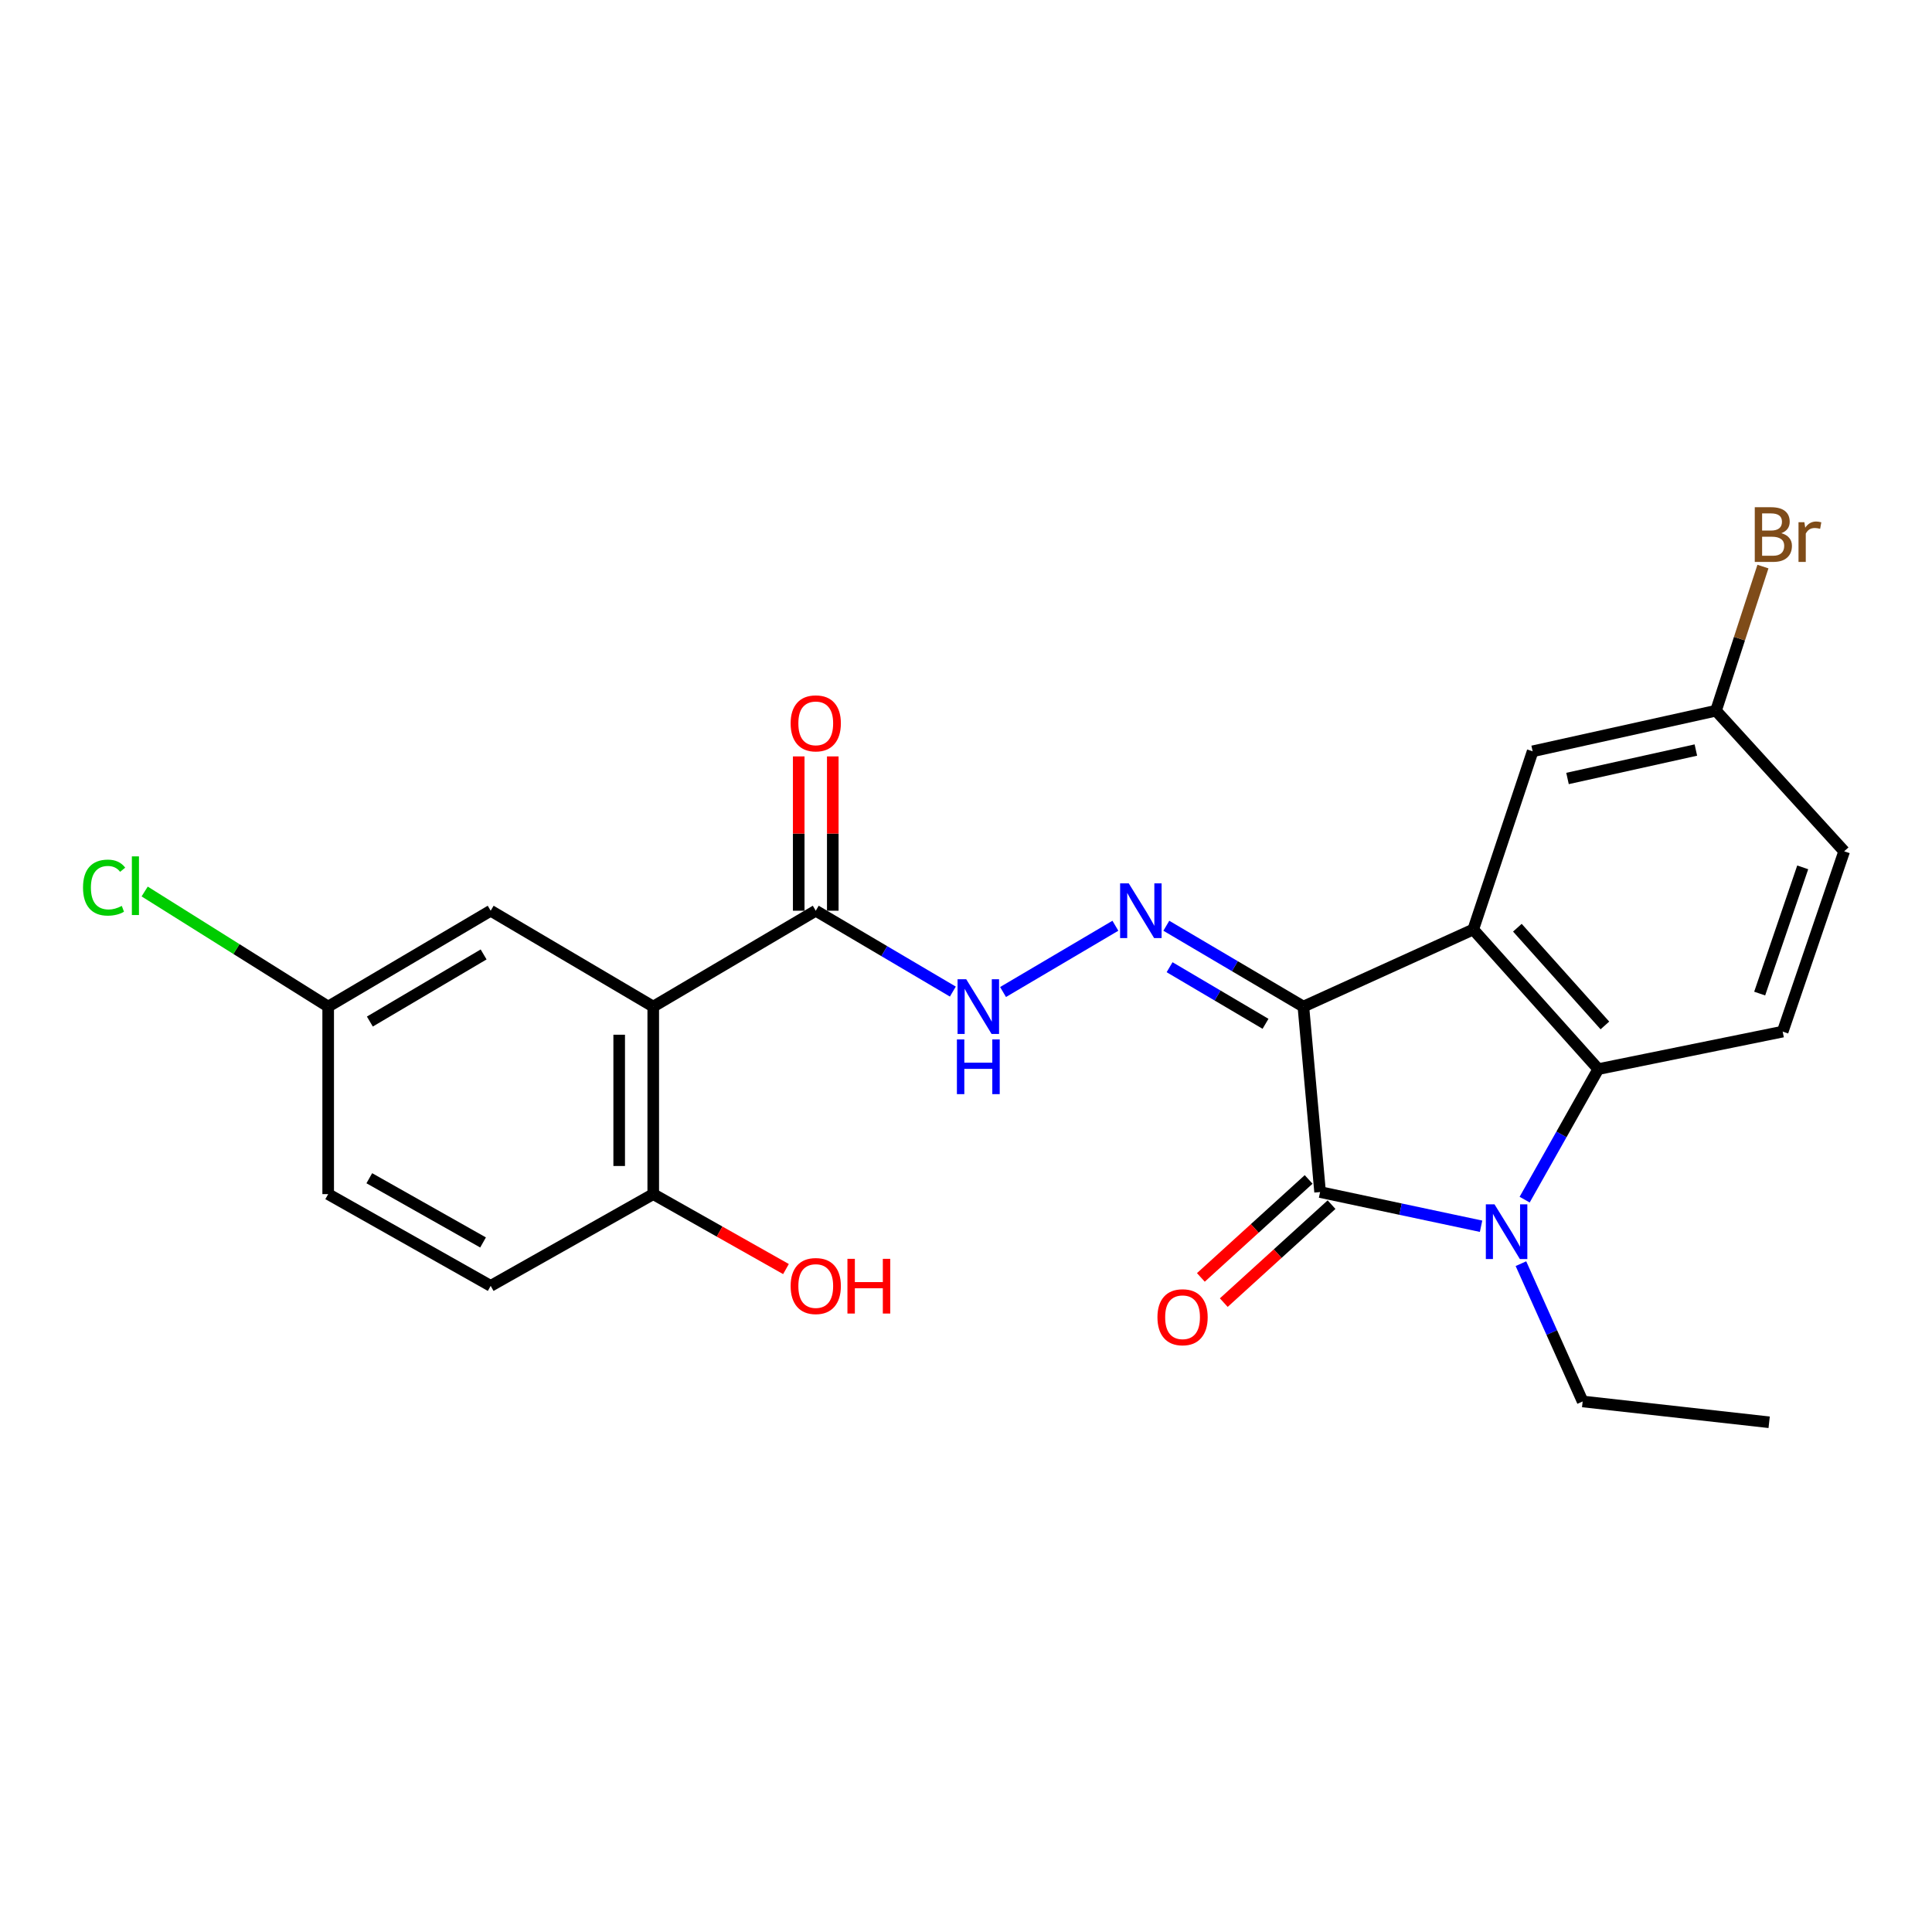 <?xml version='1.0' encoding='iso-8859-1'?>
<svg version='1.1' baseProfile='full'
              xmlns='http://www.w3.org/2000/svg'
                      xmlns:rdkit='http://www.rdkit.org/xml'
                      xmlns:xlink='http://www.w3.org/1999/xlink'
                  xml:space='preserve'
width='1000px' height='1000px' viewBox='0 0 1000 1000'>
<!-- END OF HEADER -->
<rect style='opacity:1.0;fill:#FFFFFF;stroke:none' width='1000' height='1000' x='0' y='0'> </rect>
<path class='bond-0' d='M 674.628,521.015 L 683.276,616.998' style='fill:none;fill-rule:evenodd;stroke:#000000;stroke-width:6px;stroke-linecap:butt;stroke-linejoin:miter;stroke-opacity:1' />
<path class='bond-1' d='M 674.628,521.015 L 762.55,481.104' style='fill:none;fill-rule:evenodd;stroke:#000000;stroke-width:6px;stroke-linecap:butt;stroke-linejoin:miter;stroke-opacity:1' />
<path class='bond-4' d='M 674.628,521.015 L 639.157,500.09' style='fill:none;fill-rule:evenodd;stroke:#000000;stroke-width:6px;stroke-linecap:butt;stroke-linejoin:miter;stroke-opacity:1' />
<path class='bond-4' d='M 639.157,500.09 L 603.687,479.165' style='fill:none;fill-rule:evenodd;stroke:#0000FF;stroke-width:6px;stroke-linecap:butt;stroke-linejoin:miter;stroke-opacity:1' />
<path class='bond-4' d='M 655.029,529.922 L 630.2,515.274' style='fill:none;fill-rule:evenodd;stroke:#000000;stroke-width:6px;stroke-linecap:butt;stroke-linejoin:miter;stroke-opacity:1' />
<path class='bond-4' d='M 630.2,515.274 L 605.37,500.626' style='fill:none;fill-rule:evenodd;stroke:#0000FF;stroke-width:6px;stroke-linecap:butt;stroke-linejoin:miter;stroke-opacity:1' />
<path class='bond-2' d='M 683.276,616.998 L 724.938,625.85' style='fill:none;fill-rule:evenodd;stroke:#000000;stroke-width:6px;stroke-linecap:butt;stroke-linejoin:miter;stroke-opacity:1' />
<path class='bond-2' d='M 724.938,625.85 L 766.6,634.701' style='fill:none;fill-rule:evenodd;stroke:#0000FF;stroke-width:6px;stroke-linecap:butt;stroke-linejoin:miter;stroke-opacity:1' />
<path class='bond-11' d='M 677.346,610.476 L 649.457,635.833' style='fill:none;fill-rule:evenodd;stroke:#000000;stroke-width:6px;stroke-linecap:butt;stroke-linejoin:miter;stroke-opacity:1' />
<path class='bond-11' d='M 649.457,635.833 L 621.567,661.19' style='fill:none;fill-rule:evenodd;stroke:#FF0000;stroke-width:6px;stroke-linecap:butt;stroke-linejoin:miter;stroke-opacity:1' />
<path class='bond-11' d='M 689.206,623.52 L 661.316,648.877' style='fill:none;fill-rule:evenodd;stroke:#000000;stroke-width:6px;stroke-linecap:butt;stroke-linejoin:miter;stroke-opacity:1' />
<path class='bond-11' d='M 661.316,648.877 L 633.427,674.234' style='fill:none;fill-rule:evenodd;stroke:#FF0000;stroke-width:6px;stroke-linecap:butt;stroke-linejoin:miter;stroke-opacity:1' />
<path class='bond-3' d='M 762.55,481.104 L 827.27,553.365' style='fill:none;fill-rule:evenodd;stroke:#000000;stroke-width:6px;stroke-linecap:butt;stroke-linejoin:miter;stroke-opacity:1' />
<path class='bond-3' d='M 785.39,480.181 L 830.694,530.764' style='fill:none;fill-rule:evenodd;stroke:#000000;stroke-width:6px;stroke-linecap:butt;stroke-linejoin:miter;stroke-opacity:1' />
<path class='bond-9' d='M 762.55,481.104 L 793.294,388.882' style='fill:none;fill-rule:evenodd;stroke:#000000;stroke-width:6px;stroke-linecap:butt;stroke-linejoin:miter;stroke-opacity:1' />
<path class='bond-17' d='M 787.23,654.075 L 803.205,689.733' style='fill:none;fill-rule:evenodd;stroke:#0000FF;stroke-width:6px;stroke-linecap:butt;stroke-linejoin:miter;stroke-opacity:1' />
<path class='bond-17' d='M 803.205,689.733 L 819.18,725.391' style='fill:none;fill-rule:evenodd;stroke:#000000;stroke-width:6px;stroke-linecap:butt;stroke-linejoin:miter;stroke-opacity:1' />
<path class='bond-24' d='M 789.157,620.932 L 808.214,587.149' style='fill:none;fill-rule:evenodd;stroke:#0000FF;stroke-width:6px;stroke-linecap:butt;stroke-linejoin:miter;stroke-opacity:1' />
<path class='bond-24' d='M 808.214,587.149 L 827.27,553.365' style='fill:none;fill-rule:evenodd;stroke:#000000;stroke-width:6px;stroke-linecap:butt;stroke-linejoin:miter;stroke-opacity:1' />
<path class='bond-8' d='M 827.27,553.365 L 922.714,533.963' style='fill:none;fill-rule:evenodd;stroke:#000000;stroke-width:6px;stroke-linecap:butt;stroke-linejoin:miter;stroke-opacity:1' />
<path class='bond-7' d='M 577.323,479.164 L 519.173,513.465' style='fill:none;fill-rule:evenodd;stroke:#0000FF;stroke-width:6px;stroke-linecap:butt;stroke-linejoin:miter;stroke-opacity:1' />
<path class='bond-5' d='M 338.119,521.015 L 422.232,471.388' style='fill:none;fill-rule:evenodd;stroke:#000000;stroke-width:6px;stroke-linecap:butt;stroke-linejoin:miter;stroke-opacity:1' />
<path class='bond-10' d='M 338.119,521.015 L 338.119,618.076' style='fill:none;fill-rule:evenodd;stroke:#000000;stroke-width:6px;stroke-linecap:butt;stroke-linejoin:miter;stroke-opacity:1' />
<path class='bond-10' d='M 320.49,535.574 L 320.49,603.517' style='fill:none;fill-rule:evenodd;stroke:#000000;stroke-width:6px;stroke-linecap:butt;stroke-linejoin:miter;stroke-opacity:1' />
<path class='bond-12' d='M 338.119,521.015 L 253.977,471.388' style='fill:none;fill-rule:evenodd;stroke:#000000;stroke-width:6px;stroke-linecap:butt;stroke-linejoin:miter;stroke-opacity:1' />
<path class='bond-6' d='M 422.232,471.388 L 457.711,492.314' style='fill:none;fill-rule:evenodd;stroke:#000000;stroke-width:6px;stroke-linecap:butt;stroke-linejoin:miter;stroke-opacity:1' />
<path class='bond-6' d='M 457.711,492.314 L 493.191,513.24' style='fill:none;fill-rule:evenodd;stroke:#0000FF;stroke-width:6px;stroke-linecap:butt;stroke-linejoin:miter;stroke-opacity:1' />
<path class='bond-13' d='M 431.046,471.388 L 431.046,431.451' style='fill:none;fill-rule:evenodd;stroke:#000000;stroke-width:6px;stroke-linecap:butt;stroke-linejoin:miter;stroke-opacity:1' />
<path class='bond-13' d='M 431.046,431.451 L 431.046,391.514' style='fill:none;fill-rule:evenodd;stroke:#FF0000;stroke-width:6px;stroke-linecap:butt;stroke-linejoin:miter;stroke-opacity:1' />
<path class='bond-13' d='M 413.417,471.388 L 413.417,431.451' style='fill:none;fill-rule:evenodd;stroke:#000000;stroke-width:6px;stroke-linecap:butt;stroke-linejoin:miter;stroke-opacity:1' />
<path class='bond-13' d='M 413.417,431.451 L 413.417,391.514' style='fill:none;fill-rule:evenodd;stroke:#FF0000;stroke-width:6px;stroke-linecap:butt;stroke-linejoin:miter;stroke-opacity:1' />
<path class='bond-25' d='M 922.714,533.963 L 954.545,440.634' style='fill:none;fill-rule:evenodd;stroke:#000000;stroke-width:6px;stroke-linecap:butt;stroke-linejoin:miter;stroke-opacity:1' />
<path class='bond-25' d='M 910.803,514.273 L 933.085,448.943' style='fill:none;fill-rule:evenodd;stroke:#000000;stroke-width:6px;stroke-linecap:butt;stroke-linejoin:miter;stroke-opacity:1' />
<path class='bond-15' d='M 793.294,388.882 L 888.2,367.854' style='fill:none;fill-rule:evenodd;stroke:#000000;stroke-width:6px;stroke-linecap:butt;stroke-linejoin:miter;stroke-opacity:1' />
<path class='bond-15' d='M 811.344,402.94 L 877.777,388.22' style='fill:none;fill-rule:evenodd;stroke:#000000;stroke-width:6px;stroke-linecap:butt;stroke-linejoin:miter;stroke-opacity:1' />
<path class='bond-14' d='M 338.119,618.076 L 253.977,665.568' style='fill:none;fill-rule:evenodd;stroke:#000000;stroke-width:6px;stroke-linecap:butt;stroke-linejoin:miter;stroke-opacity:1' />
<path class='bond-20' d='M 338.119,618.076 L 372.468,637.47' style='fill:none;fill-rule:evenodd;stroke:#000000;stroke-width:6px;stroke-linecap:butt;stroke-linejoin:miter;stroke-opacity:1' />
<path class='bond-20' d='M 372.468,637.47 L 406.817,656.864' style='fill:none;fill-rule:evenodd;stroke:#FF0000;stroke-width:6px;stroke-linecap:butt;stroke-linejoin:miter;stroke-opacity:1' />
<path class='bond-16' d='M 253.977,471.388 L 169.865,521.015' style='fill:none;fill-rule:evenodd;stroke:#000000;stroke-width:6px;stroke-linecap:butt;stroke-linejoin:miter;stroke-opacity:1' />
<path class='bond-16' d='M 250.319,494.016 L 191.44,528.755' style='fill:none;fill-rule:evenodd;stroke:#000000;stroke-width:6px;stroke-linecap:butt;stroke-linejoin:miter;stroke-opacity:1' />
<path class='bond-26' d='M 253.977,665.568 L 169.865,618.076' style='fill:none;fill-rule:evenodd;stroke:#000000;stroke-width:6px;stroke-linecap:butt;stroke-linejoin:miter;stroke-opacity:1' />
<path class='bond-26' d='M 250.028,643.092 L 191.15,609.848' style='fill:none;fill-rule:evenodd;stroke:#000000;stroke-width:6px;stroke-linecap:butt;stroke-linejoin:miter;stroke-opacity:1' />
<path class='bond-18' d='M 888.2,367.854 L 954.545,440.634' style='fill:none;fill-rule:evenodd;stroke:#000000;stroke-width:6px;stroke-linecap:butt;stroke-linejoin:miter;stroke-opacity:1' />
<path class='bond-22' d='M 888.2,367.854 L 900.347,330.555' style='fill:none;fill-rule:evenodd;stroke:#000000;stroke-width:6px;stroke-linecap:butt;stroke-linejoin:miter;stroke-opacity:1' />
<path class='bond-22' d='M 900.347,330.555 L 912.494,293.256' style='fill:none;fill-rule:evenodd;stroke:#7F4C19;stroke-width:6px;stroke-linecap:butt;stroke-linejoin:miter;stroke-opacity:1' />
<path class='bond-19' d='M 169.865,521.015 L 169.865,618.076' style='fill:none;fill-rule:evenodd;stroke:#000000;stroke-width:6px;stroke-linecap:butt;stroke-linejoin:miter;stroke-opacity:1' />
<path class='bond-21' d='M 169.865,521.015 L 122.37,491.228' style='fill:none;fill-rule:evenodd;stroke:#000000;stroke-width:6px;stroke-linecap:butt;stroke-linejoin:miter;stroke-opacity:1' />
<path class='bond-21' d='M 122.37,491.228 L 74.876,461.441' style='fill:none;fill-rule:evenodd;stroke:#00CC00;stroke-width:6px;stroke-linecap:butt;stroke-linejoin:miter;stroke-opacity:1' />
<path class='bond-23' d='M 819.18,725.391 L 915.712,736.164' style='fill:none;fill-rule:evenodd;stroke:#000000;stroke-width:6px;stroke-linecap:butt;stroke-linejoin:miter;stroke-opacity:1' />
<path  class='atom-3' d='M 773.547 623.347
L 782.827 638.347
Q 783.747 639.827, 785.227 642.507
Q 786.707 645.187, 786.787 645.347
L 786.787 623.347
L 790.547 623.347
L 790.547 651.667
L 786.667 651.667
L 776.707 635.267
Q 775.547 633.347, 774.307 631.147
Q 773.107 628.947, 772.747 628.267
L 772.747 651.667
L 769.067 651.667
L 769.067 623.347
L 773.547 623.347
' fill='#0000FF'/>
<path  class='atom-5' d='M 584.245 457.228
L 593.525 472.228
Q 594.445 473.708, 595.925 476.388
Q 597.405 479.068, 597.485 479.228
L 597.485 457.228
L 601.245 457.228
L 601.245 485.548
L 597.365 485.548
L 587.405 469.148
Q 586.245 467.228, 585.005 465.028
Q 583.805 462.828, 583.445 462.148
L 583.445 485.548
L 579.765 485.548
L 579.765 457.228
L 584.245 457.228
' fill='#0000FF'/>
<path  class='atom-8' d='M 500.113 506.855
L 509.393 521.855
Q 510.313 523.335, 511.793 526.015
Q 513.273 528.695, 513.353 528.855
L 513.353 506.855
L 517.113 506.855
L 517.113 535.175
L 513.233 535.175
L 503.273 518.775
Q 502.113 516.855, 500.873 514.655
Q 499.673 512.455, 499.313 511.775
L 499.313 535.175
L 495.633 535.175
L 495.633 506.855
L 500.113 506.855
' fill='#0000FF'/>
<path  class='atom-8' d='M 495.293 538.007
L 499.133 538.007
L 499.133 550.047
L 513.613 550.047
L 513.613 538.007
L 517.453 538.007
L 517.453 566.327
L 513.613 566.327
L 513.613 553.247
L 499.133 553.247
L 499.133 566.327
L 495.293 566.327
L 495.293 538.007
' fill='#0000FF'/>
<path  class='atom-12' d='M 599.092 681.798
Q 599.092 674.998, 602.452 671.198
Q 605.812 667.398, 612.092 667.398
Q 618.372 667.398, 621.732 671.198
Q 625.092 674.998, 625.092 681.798
Q 625.092 688.678, 621.692 692.598
Q 618.292 696.478, 612.092 696.478
Q 605.852 696.478, 602.452 692.598
Q 599.092 688.718, 599.092 681.798
M 612.092 693.278
Q 616.412 693.278, 618.732 690.398
Q 621.092 687.478, 621.092 681.798
Q 621.092 676.238, 618.732 673.438
Q 616.412 670.598, 612.092 670.598
Q 607.772 670.598, 605.412 673.398
Q 603.092 676.198, 603.092 681.798
Q 603.092 687.518, 605.412 690.398
Q 607.772 693.278, 612.092 693.278
' fill='#FF0000'/>
<path  class='atom-14' d='M 409.232 374.408
Q 409.232 367.608, 412.592 363.808
Q 415.952 360.008, 422.232 360.008
Q 428.512 360.008, 431.872 363.808
Q 435.232 367.608, 435.232 374.408
Q 435.232 381.288, 431.832 385.208
Q 428.432 389.088, 422.232 389.088
Q 415.992 389.088, 412.592 385.208
Q 409.232 381.328, 409.232 374.408
M 422.232 385.888
Q 426.552 385.888, 428.872 383.008
Q 431.232 380.088, 431.232 374.408
Q 431.232 368.848, 428.872 366.048
Q 426.552 363.208, 422.232 363.208
Q 417.912 363.208, 415.552 366.008
Q 413.232 368.808, 413.232 374.408
Q 413.232 380.128, 415.552 383.008
Q 417.912 385.888, 422.232 385.888
' fill='#FF0000'/>
<path  class='atom-21' d='M 409.232 665.648
Q 409.232 658.848, 412.592 655.048
Q 415.952 651.248, 422.232 651.248
Q 428.512 651.248, 431.872 655.048
Q 435.232 658.848, 435.232 665.648
Q 435.232 672.528, 431.832 676.448
Q 428.432 680.328, 422.232 680.328
Q 415.992 680.328, 412.592 676.448
Q 409.232 672.568, 409.232 665.648
M 422.232 677.128
Q 426.552 677.128, 428.872 674.248
Q 431.232 671.328, 431.232 665.648
Q 431.232 660.088, 428.872 657.288
Q 426.552 654.448, 422.232 654.448
Q 417.912 654.448, 415.552 657.248
Q 413.232 660.048, 413.232 665.648
Q 413.232 671.368, 415.552 674.248
Q 417.912 677.128, 422.232 677.128
' fill='#FF0000'/>
<path  class='atom-21' d='M 438.632 651.568
L 442.472 651.568
L 442.472 663.608
L 456.952 663.608
L 456.952 651.568
L 460.792 651.568
L 460.792 679.888
L 456.952 679.888
L 456.952 666.808
L 442.472 666.808
L 442.472 679.888
L 438.632 679.888
L 438.632 651.568
' fill='#FF0000'/>
<path  class='atom-22' d='M 42.971 459.42
Q 42.971 452.38, 46.251 448.7
Q 49.571 444.98, 55.851 444.98
Q 61.691 444.98, 64.811 449.1
L 62.171 451.26
Q 59.891 448.26, 55.851 448.26
Q 51.571 448.26, 49.291 451.14
Q 47.051 453.98, 47.051 459.42
Q 47.051 465.02, 49.371 467.9
Q 51.731 470.78, 56.291 470.78
Q 59.411 470.78, 63.051 468.9
L 64.171 471.9
Q 62.691 472.86, 60.451 473.42
Q 58.211 473.98, 55.731 473.98
Q 49.571 473.98, 46.251 470.22
Q 42.971 466.46, 42.971 459.42
' fill='#00CC00'/>
<path  class='atom-22' d='M 68.251 443.26
L 71.931 443.26
L 71.931 473.62
L 68.251 473.62
L 68.251 443.26
' fill='#00CC00'/>
<path  class='atom-23' d='M 922.026 275.979
Q 924.746 276.739, 926.106 278.419
Q 927.506 280.059, 927.506 282.499
Q 927.506 286.419, 924.986 288.659
Q 922.506 290.859, 917.786 290.859
L 908.266 290.859
L 908.266 262.539
L 916.626 262.539
Q 921.466 262.539, 923.906 264.499
Q 926.346 266.459, 926.346 270.059
Q 926.346 274.339, 922.026 275.979
M 912.066 265.739
L 912.066 274.619
L 916.626 274.619
Q 919.426 274.619, 920.866 273.499
Q 922.346 272.339, 922.346 270.059
Q 922.346 265.739, 916.626 265.739
L 912.066 265.739
M 917.786 287.659
Q 920.546 287.659, 922.026 286.339
Q 923.506 285.019, 923.506 282.499
Q 923.506 280.179, 921.866 279.019
Q 920.266 277.819, 917.186 277.819
L 912.066 277.819
L 912.066 287.659
L 917.786 287.659
' fill='#7F4C19'/>
<path  class='atom-23' d='M 933.946 270.299
L 934.386 273.139
Q 936.546 269.939, 940.066 269.939
Q 941.186 269.939, 942.706 270.339
L 942.106 273.699
Q 940.386 273.299, 939.426 273.299
Q 937.746 273.299, 936.626 273.979
Q 935.546 274.619, 934.666 276.179
L 934.666 290.859
L 930.906 290.859
L 930.906 270.299
L 933.946 270.299
' fill='#7F4C19'/>
</svg>
